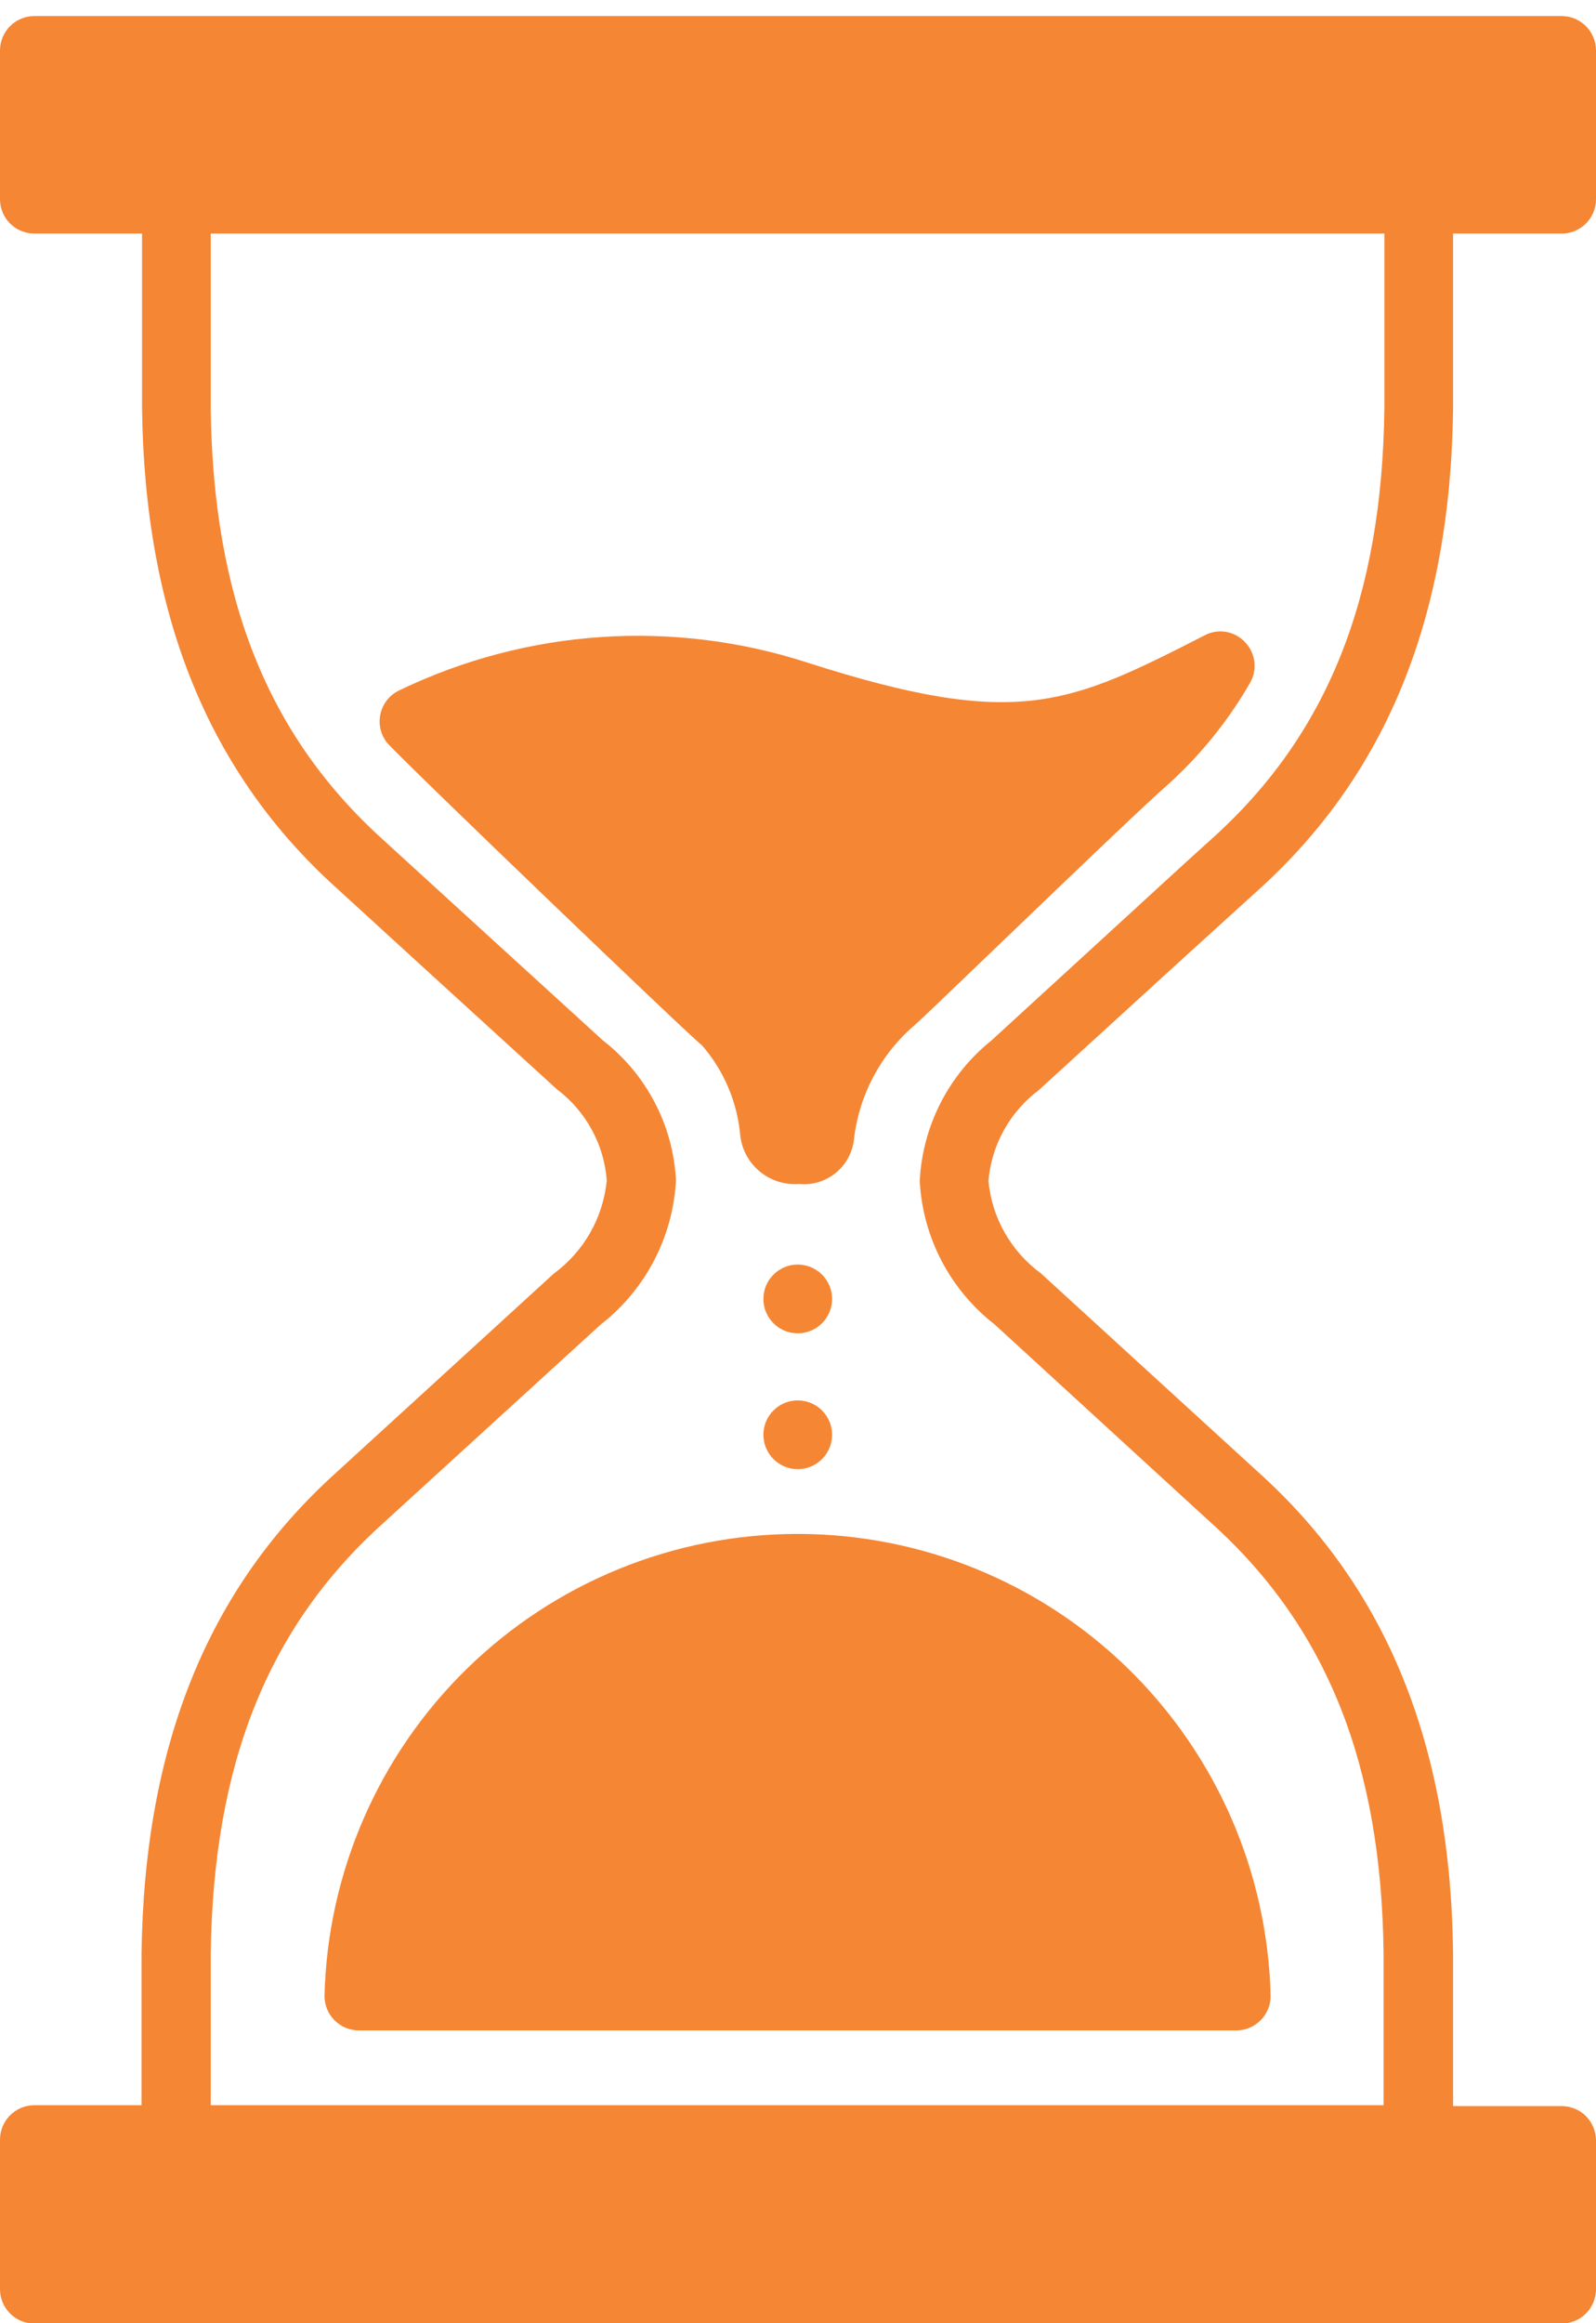 <svg width="22" height="32" viewBox="0 0 22 32" fill="none" xmlns="http://www.w3.org/2000/svg">
<path d="M10.996 18.365C11.258 18.365 11.47 18.153 11.47 17.891C11.47 17.63 11.258 17.418 10.996 17.418C10.735 17.418 10.523 17.63 10.523 17.891C10.523 18.153 10.735 18.365 10.996 18.365Z" fill="#F58634"/>
<path d="M10.996 20.236C11.258 20.236 11.47 20.024 11.47 19.762C11.47 19.501 11.258 19.289 10.996 19.289C10.735 19.289 10.523 19.501 10.523 19.762C10.523 20.024 10.735 20.236 10.996 20.236Z" fill="#F58634"/>
<path d="M14.318 15.016L16.364 13.149L17.345 12.259C19.117 10.66 19.996 8.494 20.03 5.626V3.217H21.515C21.578 3.219 21.641 3.208 21.7 3.185C21.759 3.161 21.812 3.127 21.857 3.083C21.902 3.039 21.938 2.986 21.963 2.928C21.987 2.869 22 2.807 22 2.744V0.695C22 0.569 21.95 0.449 21.861 0.36C21.772 0.271 21.652 0.221 21.526 0.221H0.474C0.348 0.221 0.228 0.271 0.139 0.36C0.05 0.449 0 0.569 0 0.695V2.744C0 2.869 0.05 2.99 0.139 3.079C0.228 3.167 0.348 3.217 0.474 3.217H1.958V5.619C1.993 8.479 2.875 10.645 4.648 12.24L5.784 13.278L7.678 15.005C7.875 15.153 8.038 15.342 8.156 15.558C8.275 15.774 8.345 16.013 8.364 16.259C8.339 16.512 8.262 16.758 8.136 16.979C8.01 17.2 7.838 17.393 7.633 17.543L4.64 20.278C2.868 21.872 1.989 24.039 1.951 26.906V28.997H0.474C0.41 28.997 0.348 29.01 0.29 29.034C0.232 29.059 0.179 29.095 0.135 29.14C0.091 29.185 0.056 29.239 0.033 29.297C0.01 29.356 -0.001 29.419 0 29.482V31.531C0 31.657 0.05 31.777 0.139 31.866C0.228 31.955 0.348 32.005 0.474 32.005H21.515C21.579 32.006 21.643 31.995 21.702 31.971C21.762 31.947 21.816 31.912 21.861 31.866C21.907 31.821 21.942 31.767 21.966 31.707C21.99 31.648 22.001 31.584 22 31.52V29.482C22 29.357 21.95 29.236 21.861 29.147C21.772 29.058 21.652 29.009 21.526 29.009H20.03V26.899C19.996 24.039 19.117 21.872 17.345 20.278L14.348 17.539C14.145 17.39 13.975 17.2 13.85 16.98C13.725 16.761 13.649 16.518 13.625 16.266C13.646 16.021 13.718 15.783 13.838 15.567C13.957 15.352 14.121 15.164 14.318 15.016ZM12.678 16.27C12.699 16.654 12.802 17.029 12.98 17.369C13.159 17.71 13.408 18.008 13.712 18.244L16.697 20.978C18.288 22.41 19.042 24.297 19.072 26.906V28.997H2.905V26.91C2.939 24.297 3.693 22.41 5.284 20.978L8.277 18.247C8.583 18.01 8.834 17.709 9.014 17.366C9.194 17.023 9.297 16.645 9.318 16.259C9.299 15.884 9.199 15.517 9.025 15.185C8.851 14.852 8.608 14.561 8.311 14.331L6.417 12.604L5.28 11.566C3.693 10.134 2.939 8.247 2.905 5.638V3.217H19.083V5.619C19.053 8.232 18.299 10.119 16.708 11.55C16.379 11.846 16.053 12.145 15.723 12.448L13.667 14.331C13.374 14.566 13.134 14.86 12.964 15.194C12.794 15.529 12.696 15.895 12.678 16.27Z" fill="#F58634"/>
<path d="M17.231 9.406C17.282 9.318 17.303 9.216 17.291 9.115C17.278 9.014 17.233 8.919 17.163 8.846C17.094 8.771 17.001 8.721 16.901 8.704C16.8 8.686 16.696 8.703 16.606 8.751C14.739 9.702 14.038 10.058 11.14 9.13C9.283 8.525 7.264 8.661 5.504 9.509C5.44 9.539 5.383 9.584 5.338 9.639C5.294 9.694 5.262 9.758 5.246 9.828C5.229 9.897 5.229 9.969 5.244 10.038C5.259 10.107 5.29 10.172 5.333 10.228C5.515 10.444 9.636 14.395 9.674 14.395C9.98 14.746 10.165 15.185 10.205 15.649C10.229 15.842 10.327 16.018 10.478 16.14C10.629 16.263 10.821 16.323 11.015 16.308C11.106 16.317 11.198 16.308 11.286 16.281C11.373 16.254 11.455 16.21 11.525 16.151C11.595 16.093 11.654 16.021 11.696 15.94C11.739 15.859 11.765 15.77 11.773 15.679C11.846 15.074 12.143 14.518 12.606 14.122C12.671 14.066 12.936 13.812 13.296 13.467C14.182 12.619 15.659 11.194 16.064 10.838C16.527 10.427 16.921 9.943 17.231 9.406Z" fill="#F58634"/>
<path d="M4.473 27.482C4.472 27.546 4.483 27.609 4.507 27.669C4.53 27.728 4.566 27.782 4.611 27.827C4.655 27.872 4.709 27.908 4.768 27.932C4.827 27.956 4.891 27.968 4.954 27.967H17.041C17.167 27.967 17.287 27.917 17.376 27.828C17.465 27.739 17.515 27.619 17.515 27.494C17.474 25.791 16.769 24.173 15.55 22.983C14.332 21.794 12.697 21.128 10.994 21.128C9.291 21.128 7.656 21.794 6.438 22.983C5.219 24.173 4.514 25.791 4.473 27.494V27.482Z" fill="#F58634"/>
</svg>
